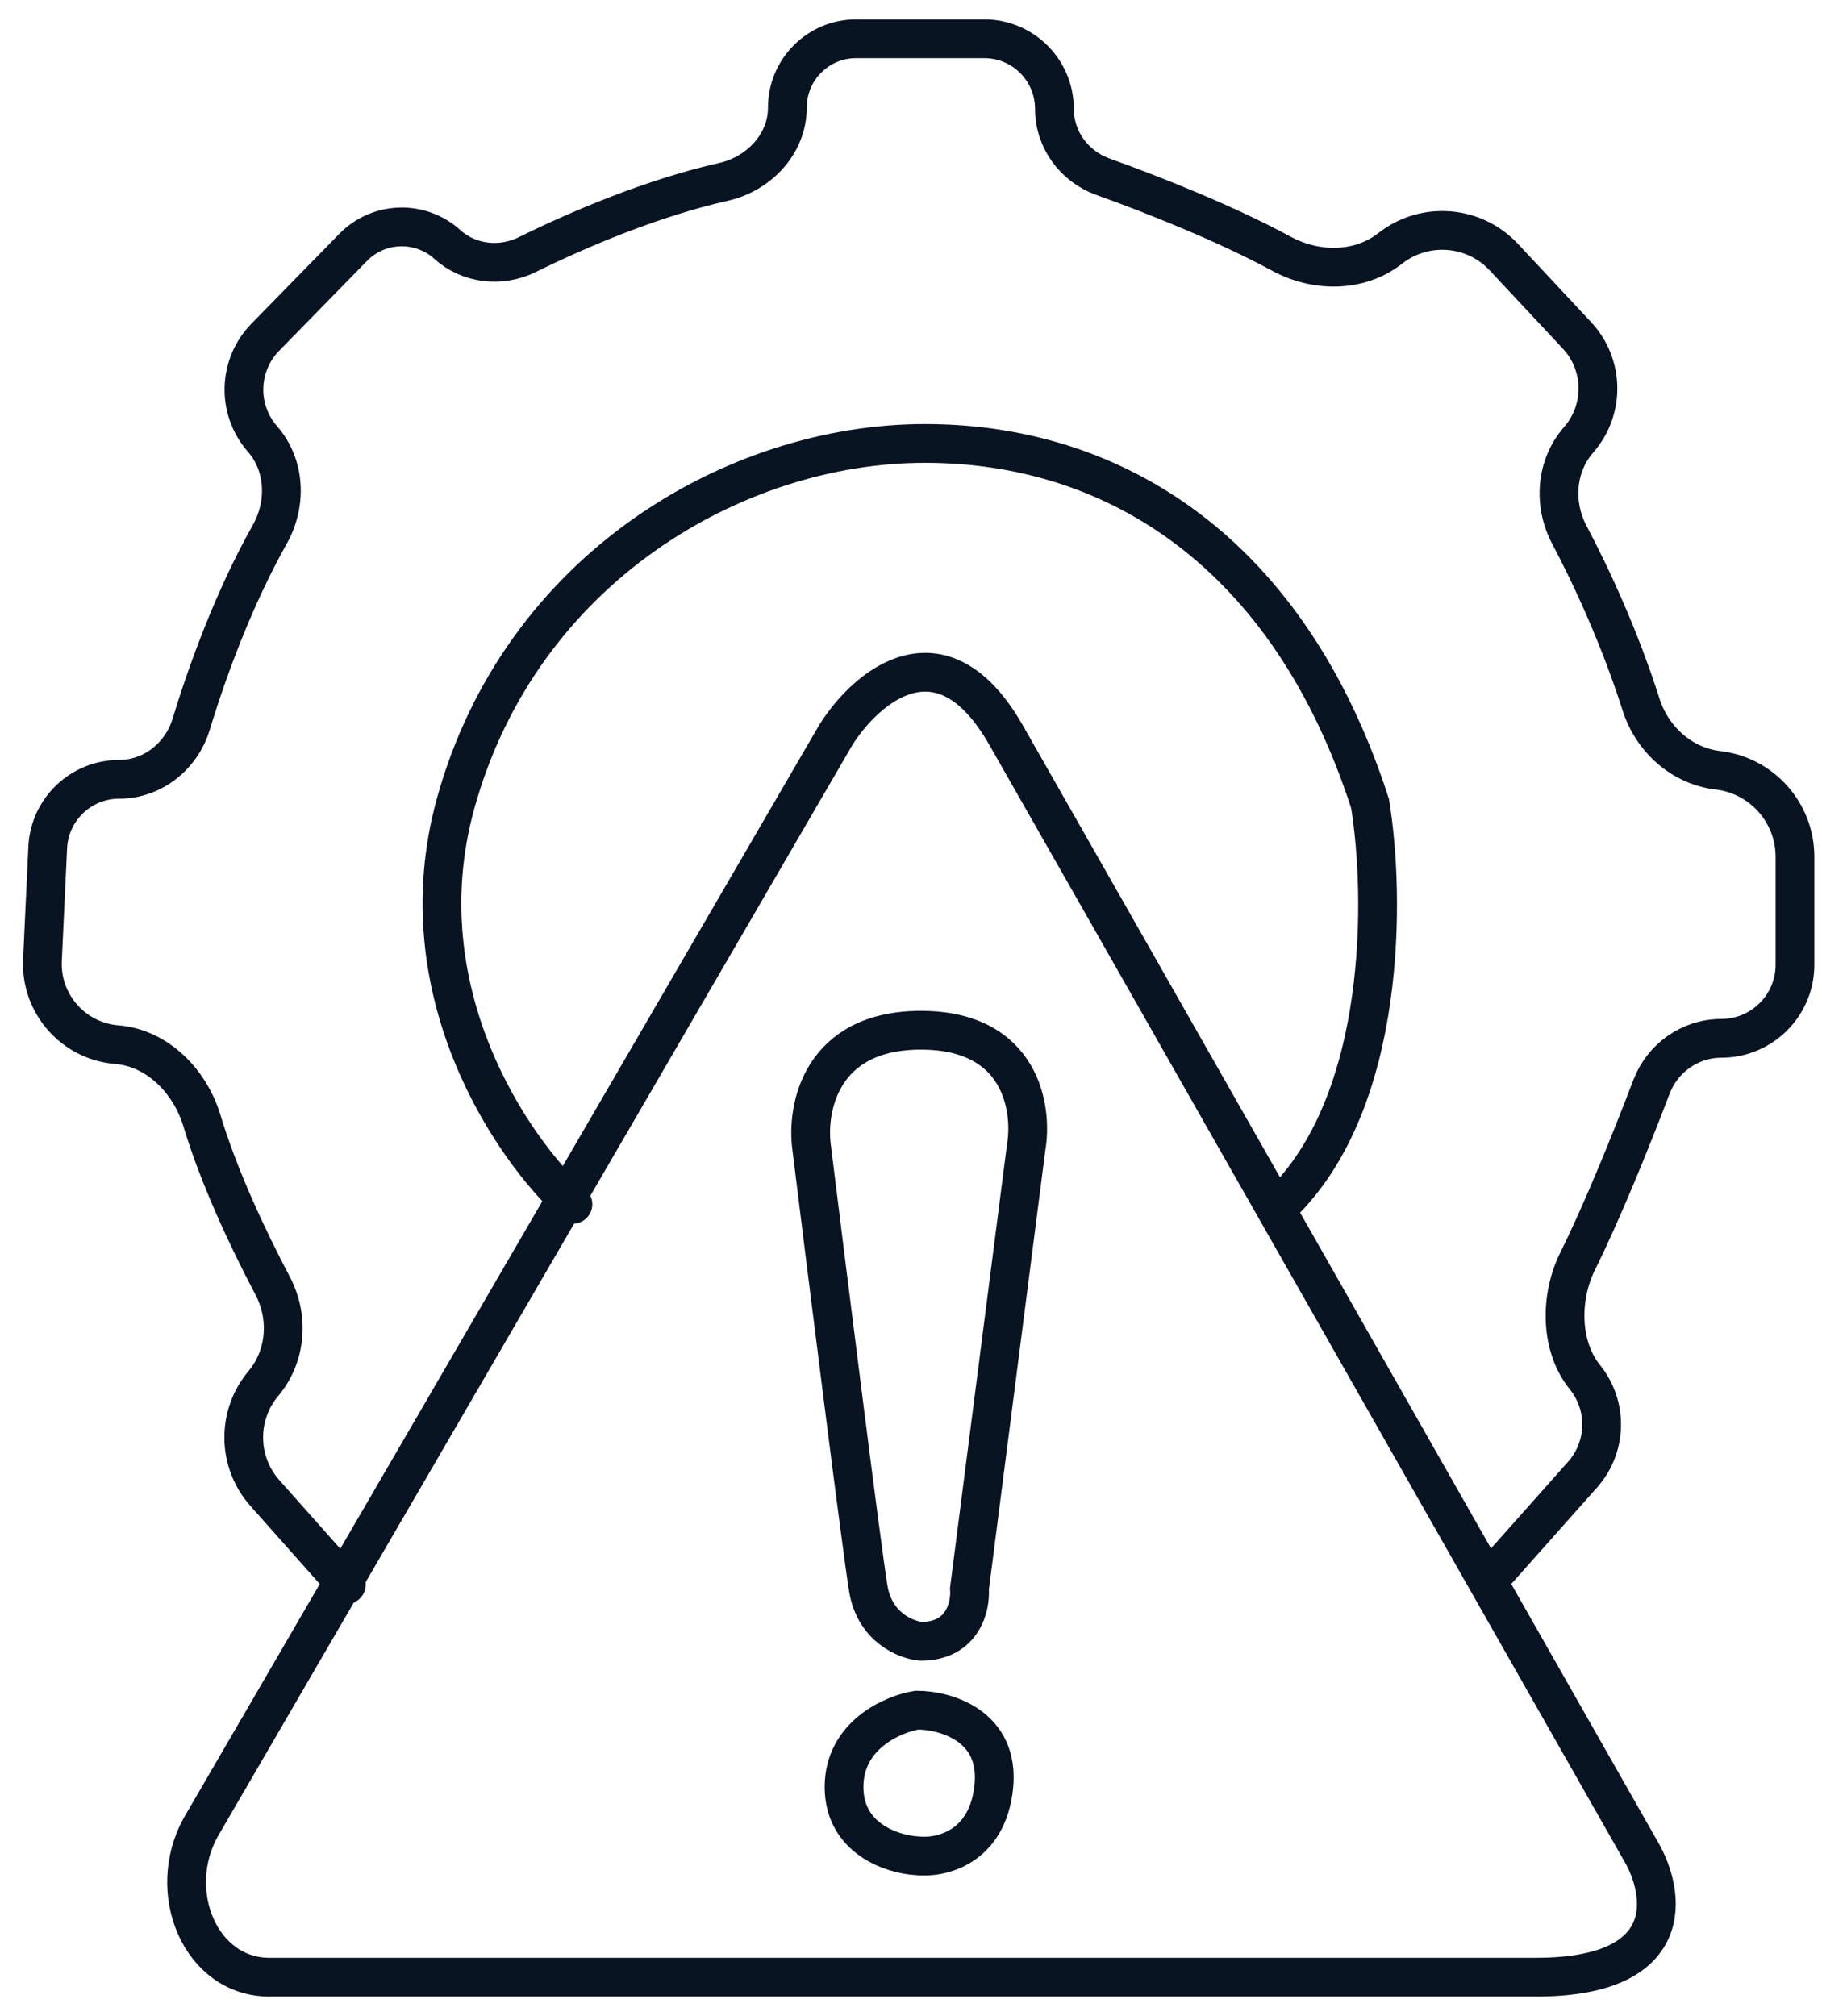<svg width="47" height="52" viewBox="0 0 47 52" fill="none" xmlns="http://www.w3.org/2000/svg">
<path d="M8.933 40.875L6.833 38.512C6.121 37.711 6.104 36.508 6.794 35.687V35.687C7.387 34.981 7.463 33.979 7.032 33.163C6.381 31.93 5.638 30.335 5.211 28.913C4.907 27.899 4.068 27.032 3.014 26.946V26.946C1.891 26.855 1.042 25.89 1.095 24.765L1.231 21.862C1.277 20.877 2.089 20.102 3.075 20.102V20.102C3.937 20.102 4.682 19.506 4.932 18.68C5.357 17.279 6.044 15.41 6.96 13.782C7.402 12.996 7.364 12.001 6.771 11.323V11.323C6.106 10.563 6.138 9.42 6.844 8.698L9.111 6.38C9.77 5.707 10.842 5.675 11.54 6.306V6.306C12.102 6.815 12.925 6.902 13.605 6.566C14.945 5.904 16.855 5.098 18.661 4.692C19.577 4.486 20.311 3.713 20.311 2.774V2.774C20.311 1.794 21.105 1 22.085 1H25.39C26.39 1 27.2 1.81 27.2 2.81V2.81C27.2 3.597 27.709 4.292 28.45 4.558C29.837 5.056 31.648 5.782 33.058 6.546C33.945 7.027 35.068 7.031 35.862 6.407V6.407C36.749 5.711 38.022 5.808 38.792 6.632L40.679 8.651C41.383 9.404 41.402 10.568 40.723 11.344V11.344C40.133 12.018 40.063 13.001 40.482 13.793C41.071 14.908 41.787 16.462 42.331 18.169C42.618 19.069 43.378 19.758 44.317 19.869V19.869C45.449 20.002 46.303 20.962 46.303 22.102V24.882C46.303 25.932 45.452 26.783 44.402 26.783V26.783C43.601 26.783 42.888 27.285 42.602 28.033C42.056 29.465 41.331 31.252 40.696 32.533C40.237 33.458 40.235 34.719 40.884 35.523V35.523C41.481 36.262 41.456 37.324 40.825 38.035L38.578 40.562" stroke="#091423" stroke-linecap="round"/>
<path d="M21.563 18.954L5.175 47.138C4.256 48.808 5.175 51 6.95 51H39.622C43.296 51 42.962 48.843 42.336 47.764C37.569 39.379 27.618 21.877 25.948 18.954C24.277 16.031 22.329 17.736 21.563 18.954Z" stroke="#091423" stroke-linecap="round"/>
<path d="M22.399 40.979C22.566 41.981 23.373 42.301 23.756 42.336C24.841 42.336 25.043 41.431 25.008 40.979L26.47 29.601C26.644 28.592 26.345 26.574 23.756 26.574C21.167 26.574 20.798 28.592 20.937 29.601C21.355 32.976 22.232 39.977 22.399 40.979Z" stroke="#091423" stroke-linecap="round"/>
<path d="M21.773 46.094C21.773 44.758 23.025 44.215 23.651 44.111C24.382 44.111 25.802 44.507 25.635 46.094C25.468 47.681 24.243 47.938 23.651 47.868C23.025 47.834 21.773 47.43 21.773 46.094Z" stroke="#091423" stroke-linecap="round"/>
<path d="M14.779 31.063C13.213 29.636 10.415 25.572 11.752 20.729C13.422 14.674 18.954 11.438 23.86 11.438C28.766 11.438 33.255 14.257 35.342 20.729C35.725 23.06 35.802 28.39 33.046 31.063" stroke="#091423" stroke-linecap="round"/>
</svg>
